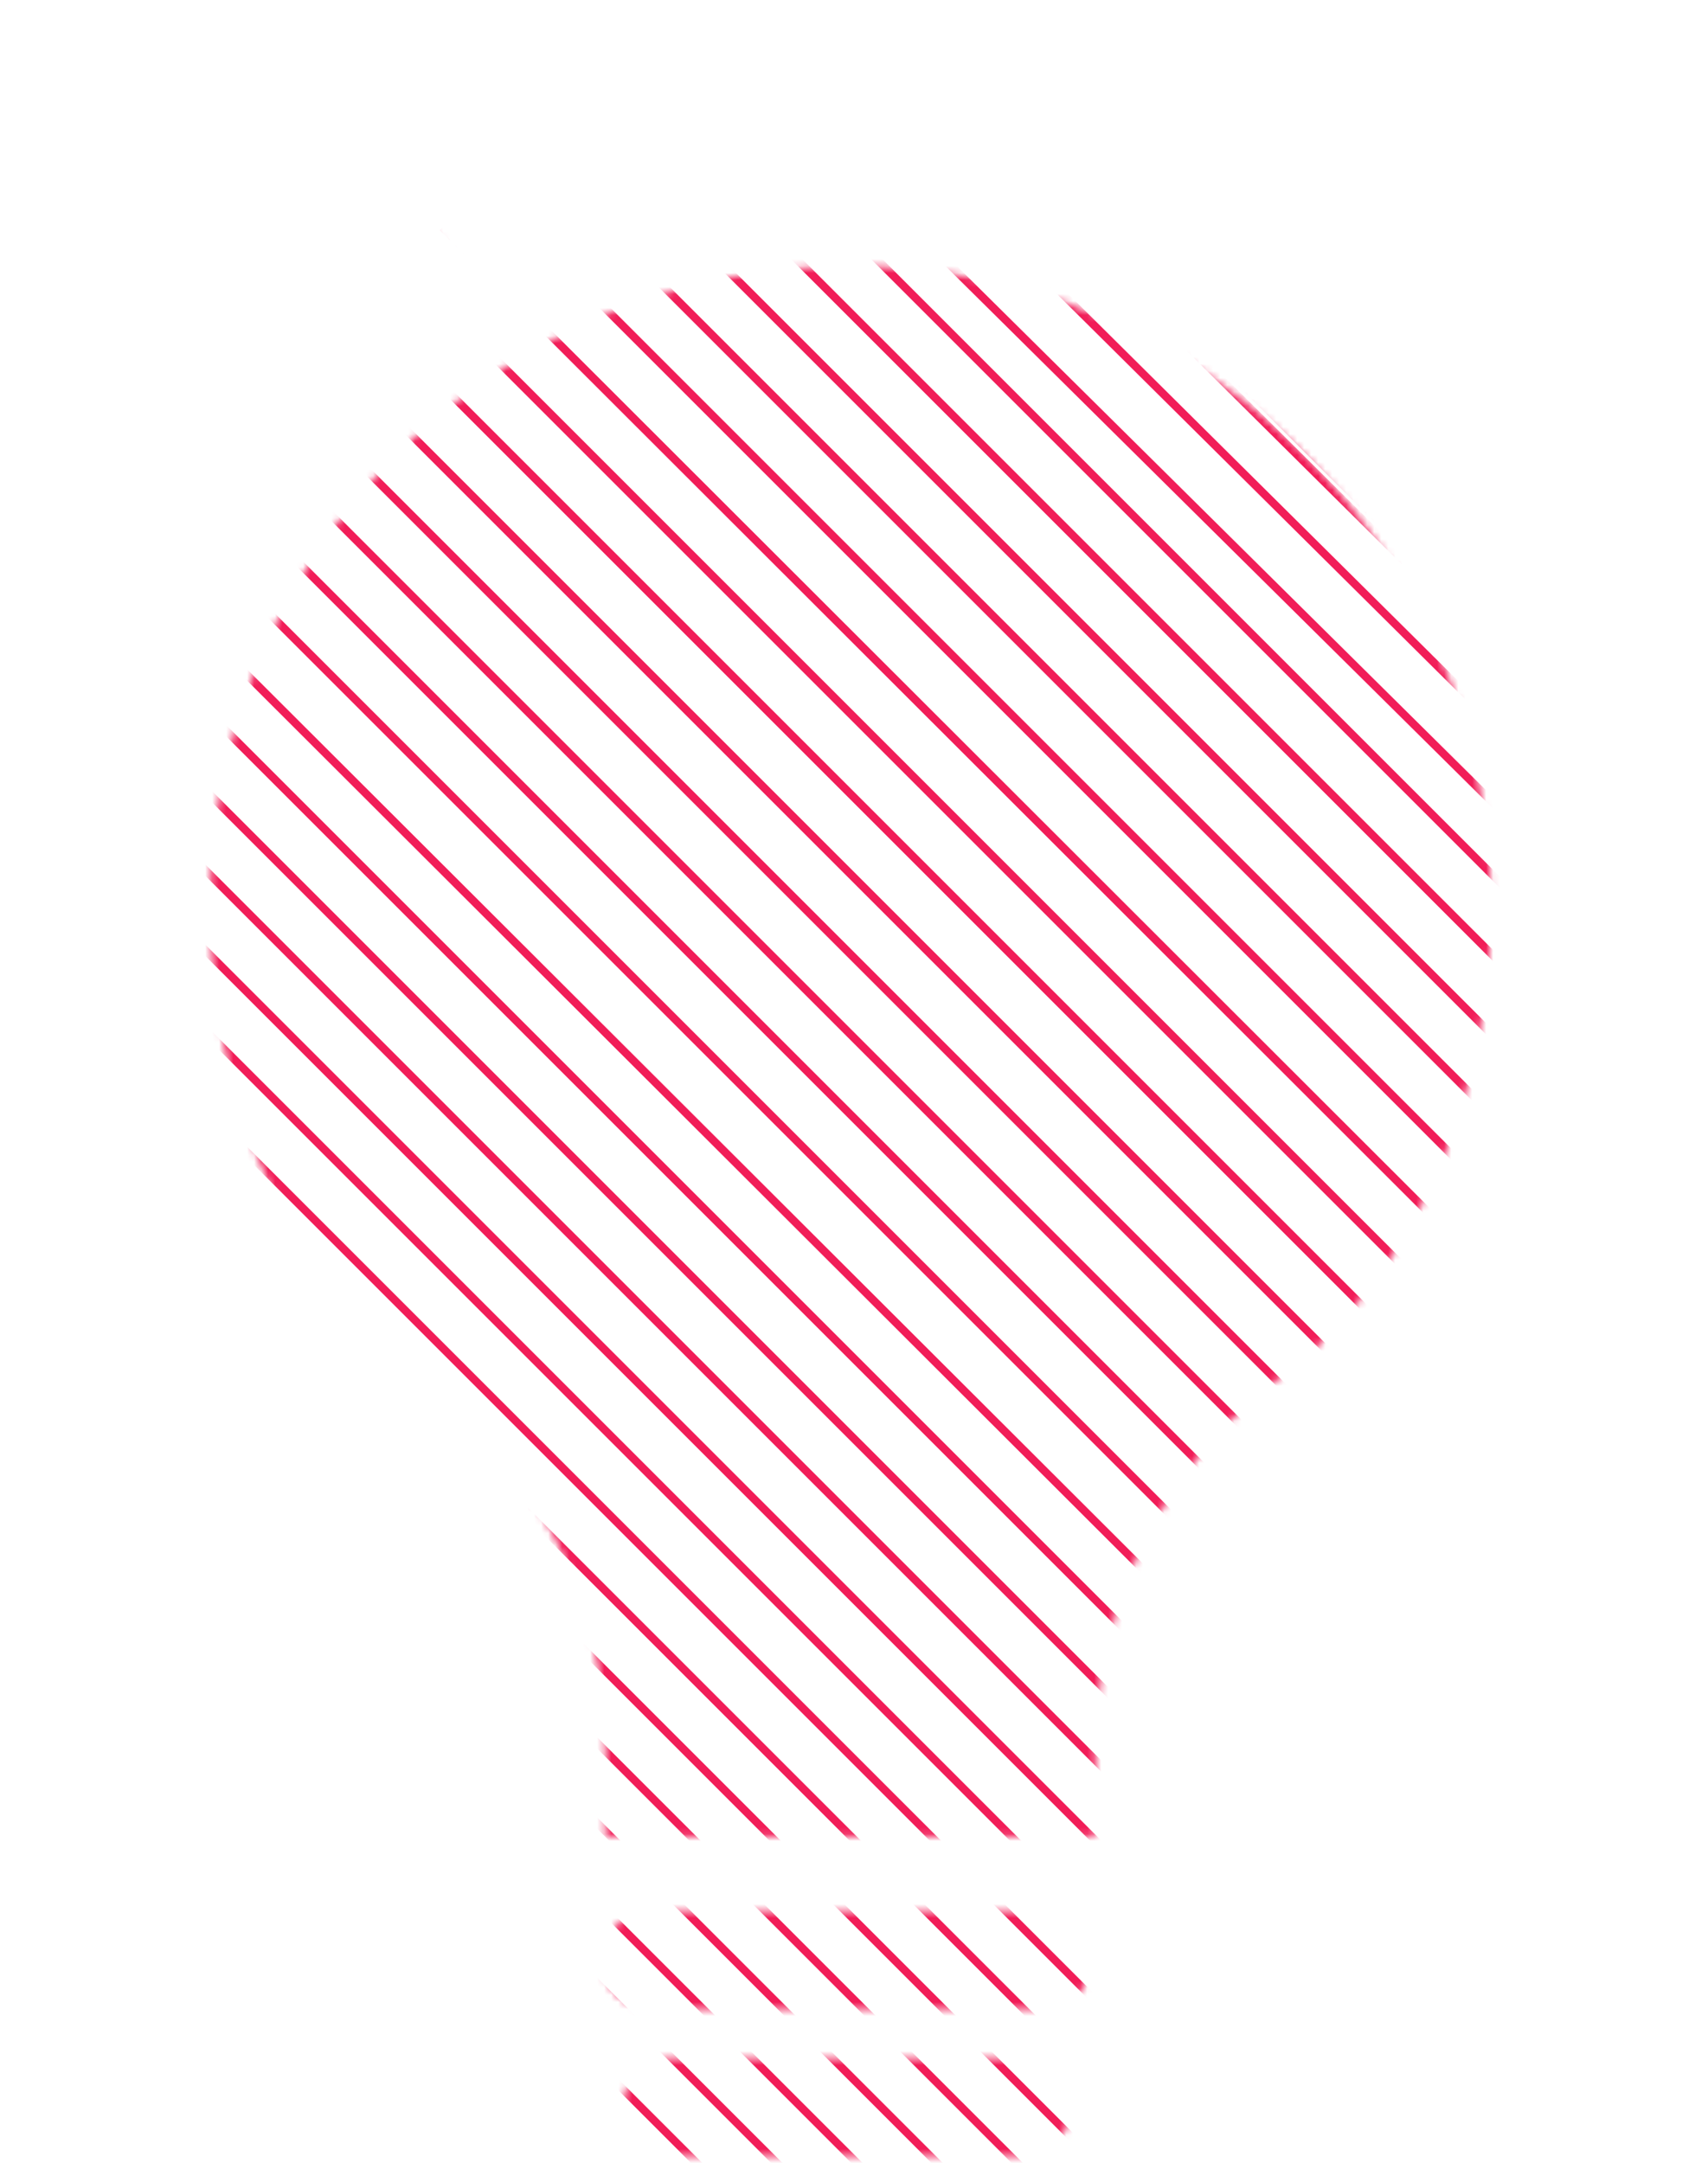 <?xml version="1.0" encoding="UTF-8"?>
<svg width="244px" height="309px" viewBox="0 0 244 309" version="1.1" xmlns="http://www.w3.org/2000/svg" xmlns:xlink="http://www.w3.org/1999/xlink">
    <title>Artboard Copy 2 rose</title>
    <defs>
        <path d="M145.188,293.5 C149.054,293.5 152.188,296.634 152.188,300.5 C152.188,304.366 149.054,307.5 145.188,307.5 L95.188,307.5 C91.322,307.5 88.188,304.366 88.188,300.5 C88.188,296.634 91.322,293.5 95.188,293.5 L145.188,293.5 Z M148.188,272.5 C152.054,272.5 155.188,275.634 155.188,279.5 C155.188,283.366 152.054,286.5 148.188,286.5 L92.188,286.5 C88.322,286.5 85.188,283.366 85.188,279.5 C85.188,275.634 88.322,272.5 92.188,272.5 L148.188,272.5 Z M120.688,37.5 C171.222,37.5 212.188,78.466 212.188,129 C212.188,154.267 202.738,178.409 185.388,193.7 C184.843,194.18 184.259,194.644 183.634,195.093 C166.105,207.679 155.711,227.938 155.711,249.517 L155.711,249.517 L155.711,261.837 L85.664,261.837 L85.664,249.517 C85.664,227.938 75.27,207.679 57.742,195.093 C57.117,194.644 56.532,194.18 55.987,193.7 C38.637,178.409 29.188,154.267 29.188,129 C29.188,78.466 70.154,37.5 120.688,37.5 Z M0.801,64.184 L19.17,78.026 C19.39,78.192 19.434,78.506 19.268,78.726 C19.102,78.947 18.788,78.991 18.568,78.825 L0.199,64.983 C-0.021,64.817 -0.065,64.503 0.101,64.283 C0.267,64.062 0.58,64.018 0.801,64.184 Z M241.568,64.184 C241.788,64.018 242.102,64.062 242.268,64.283 C242.434,64.503 242.39,64.817 242.17,64.983 L242.17,64.983 L223.801,78.825 C223.58,78.991 223.267,78.947 223.101,78.726 C222.935,78.506 222.979,78.192 223.199,78.026 L223.199,78.026 Z M50.117,18.418 L64.278,36.542 C64.448,36.76 64.409,37.074 64.191,37.244 C63.974,37.414 63.66,37.376 63.49,37.158 L49.329,19.034 C49.159,18.816 49.198,18.502 49.415,18.332 C49.633,18.162 49.947,18.2 50.117,18.418 Z M184.49,18.418 C184.66,18.2 184.974,18.162 185.191,18.332 C185.409,18.502 185.448,18.816 185.278,19.034 L185.278,19.034 L171.117,37.158 C170.947,37.376 170.633,37.414 170.415,37.244 C170.198,37.074 170.159,36.76 170.329,36.542 L170.329,36.542 Z M117.188,0 C117.464,-5.07265313e-17 117.688,0.224 117.688,0.5 L117.688,23.5 C117.688,23.776 117.464,24 117.188,24 C116.912,24 116.688,23.776 116.688,23.5 L116.688,0.5 C116.688,0.224 116.912,5.07265313e-17 117.188,0 Z" id="path-1"></path>
    </defs>
    <g id="DESKTOP" stroke="none" stroke-width="1" fill="none" fill-rule="evenodd">
        <g id="Artboard-Copy-5" transform="translate(-88, -54)">
            <g id="Artboard-Copy-2-rose" transform="translate(88.812, 54.5)">
                <mask id="mask-2" fill="white">
                    <use xlink:href="#path-1"></use>
                </mask>
                <g id="Mask"></g>
                <g mask="url(#mask-2)" fill="#F11D58">
                    <g transform="translate(-80.312, -202.5)">
                        <rect id="Rectangle" transform="translate(203.5, 203.423) rotate(45) translate(-203.5, -203.423) " x="-82.75" y="202.85" width="572.5" height="1.145"></rect>
                        <polygon id="Rectangle" transform="translate(307.389, 319.51) rotate(45) translate(-307.389, -319.51) " points="168.589 319.468 446.188 318.408 446.188 319.553 168.589 320.613"></polygon>
                        <polygon id="Rectangle-Copy-6" transform="translate(312.299, 314.102) rotate(45) translate(-312.299, -314.102) " points="173.5 314.059 451.099 313 451.099 314.145 173.5 315.204"></polygon>
                        <polygon id="Rectangle" transform="translate(307.389, 331.145) rotate(45) translate(-307.389, -331.145) " points="168.72 331.232 446.058 329.912 446.058 331.057 168.72 332.377"></polygon>
                        <rect id="Rectangle" transform="translate(203.5, 237.773) rotate(45) translate(-203.5, -237.773) " x="-82.75" y="237.2" width="572.5" height="1.145"></rect>
                        <polygon id="Rectangle" transform="translate(203.5, 249.222) rotate(45) translate(-203.5, -249.222) " points="-82.75 248.65 489.75 248.65 489.75 249.795 -82.75 249.795"></polygon>
                        <polygon id="Rectangle" transform="translate(203.5, 260.673) rotate(45) translate(-203.5, -260.673) " points="-82.75 260.1 489.75 260.1 489.75 261.245 -82.75 261.245"></polygon>
                        <rect id="Rectangle" transform="translate(203.5, 272.123) rotate(45) translate(-203.5, -272.123) " x="-82.75" y="271.55" width="572.5" height="1.145"></rect>
                        <polygon id="Rectangle" transform="translate(203.5, 283.572) rotate(45) translate(-203.5, -283.572) " points="-82.75 283 489.75 283 489.75 284.145 -82.75 284.145"></polygon>
                        <polygon id="Rectangle" transform="translate(274.316, 365.96) rotate(45) translate(-274.316, -365.96) " points="88.302 365.474 460.331 365.302 460.331 366.447 88.302 366.619"></polygon>
                        <polygon id="Rectangle" transform="translate(203.5, 306.473) rotate(45) translate(-203.5, -306.473) " points="-82.75 305.9 489.75 305.9 489.75 307.045 -82.75 307.045"></polygon>
                        <polygon id="Rectangle" transform="translate(203.5, 317.923) rotate(45) translate(-203.5, -317.923) " points="-82.75 317.35 489.75 317.35 489.75 318.495 -82.75 318.495"></polygon>
                        <polygon id="Rectangle" transform="translate(203.5, 340.822) rotate(45) translate(-203.5, -340.822) " points="-82.75 340.25 489.75 340.25 489.75 341.395 -82.75 341.395"></polygon>
                        <rect id="Rectangle" transform="translate(203.5, 352.272) rotate(45) translate(-203.5, -352.272) " x="-82.75" y="351.7" width="572.5" height="1.145"></rect>
                        <polygon id="Rectangle" transform="translate(203.5, 363.723) rotate(45) translate(-203.5, -363.723) " points="-82.75 363.15 489.75 363.15 489.75 364.295 -82.75 364.295"></polygon>
                        <rect id="Rectangle" transform="translate(203.5, 375.173) rotate(45) translate(-203.5, -375.173) " x="-82.75" y="374.6" width="572.5" height="1.145"></rect>
                        <polygon id="Rectangle" transform="translate(257.907, 441.284) rotate(45) translate(-257.907, -441.284) " points="48.78 440.891 467.034 440.531 467.034 441.676 48.78 442.036"></polygon>
                        <rect id="Rectangle" transform="translate(203.5, 329.373) rotate(45) translate(-203.5, -329.373) " x="-82.75" y="328.8" width="572.5" height="1.145"></rect>
                        <rect id="Rectangle" transform="translate(203.5, 398.072) rotate(45) translate(-203.5, -398.072) " x="-82.75" y="397.5" width="572.5" height="1.145"></rect>
                        <polygon id="Rectangle" transform="translate(203.5, 409.522) rotate(45) translate(-203.5, -409.522) " points="-82.75 408.95 489.75 408.95 489.75 410.095 -82.75 410.095"></polygon>
                        <polygon id="Rectangle" transform="translate(203.5, 420.973) rotate(45) translate(-203.5, -420.973) " points="-82.75 420.4 489.75 420.4 489.75 421.545 -82.75 421.545"></polygon>
                        <polygon id="Rectangle" transform="translate(203.5, 432.423) rotate(45) translate(-203.5, -432.423) " points="-82.75 431.85 489.75 431.85 489.75 432.995 -82.75 432.995"></polygon>
                        <polygon id="Rectangle" transform="translate(203.5, 443.873) rotate(45) translate(-203.5, -443.873) " points="-82.75 443.3 489.75 443.3 489.75 444.445 -82.75 444.445"></polygon>
                        <polygon id="Rectangle" transform="translate(203.5, 455.322) rotate(45) translate(-203.5, -455.322) " points="-82.75 454.75 489.75 454.75 489.75 455.895 -82.75 455.895"></polygon>
                        <polygon id="Rectangle" transform="translate(203.5, 466.772) rotate(45) translate(-203.5, -466.772) " points="-82.75 466.2 489.75 466.2 489.75 467.345 -82.75 467.345"></polygon>
                        <polygon id="Rectangle" transform="translate(203.5, 478.223) rotate(45) translate(-203.5, -478.223) " points="-82.75 477.65 489.75 477.65 489.75 478.795 -82.75 478.795"></polygon>
                        <polygon id="Rectangle" transform="translate(203.5, 489.673) rotate(45) translate(-203.5, -489.673) " points="-82.75 489.1 489.75 489.1 489.75 490.245 -82.75 490.245"></polygon>
                        <rect id="Rectangle" transform="translate(203.5, 501.123) rotate(45) translate(-203.5, -501.123) " x="-82.75" y="500.55" width="572.5" height="1.145"></rect>
                        <polygon id="Rectangle" transform="translate(203.5, 512.572) rotate(45) translate(-203.5, -512.572) " points="-82.75 512 489.75 512 489.75 513.145 -82.75 513.145"></polygon>
                        <polygon id="Rectangle" transform="translate(203.5, 524.023) rotate(45) translate(-203.5, -524.023) " points="-82.75 523.45 489.75 523.45 489.75 524.595 -82.75 524.595"></polygon>
                        <polygon id="Rectangle" transform="translate(203.5, 535.472) rotate(45) translate(-203.5, -535.472) " points="-82.75 534.9 489.75 534.9 489.75 536.045 -82.75 536.045"></polygon>
                        <polygon id="Rectangle" transform="translate(203.5, 558.372) rotate(45) translate(-203.5, -558.372) " points="-82.75 557.8 489.75 557.8 489.75 558.945 -82.75 558.945"></polygon>
                        <rect id="Rectangle" transform="translate(203.5, 569.822) rotate(45) translate(-203.5, -569.822) " x="-82.75" y="569.25" width="572.5" height="1.145"></rect>
                        <rect id="Rectangle" transform="translate(203.5, 581.273) rotate(45) translate(-203.5, -581.273) " x="-82.75" y="580.7" width="572.5" height="1.145"></rect>
                        <polygon id="Rectangle" transform="translate(203.5, 592.722) rotate(45) translate(-203.5, -592.722) " points="-82.75 592.15 489.75 592.15 489.75 593.295 -82.75 593.295"></polygon>
                        <polygon id="Rectangle" transform="translate(203.5, 604.173) rotate(45) translate(-203.5, -604.173) " points="-82.75 603.6 489.75 603.6 489.75 604.745 -82.75 604.745"></polygon>
                        <rect id="Rectangle" transform="translate(203.5, 546.923) rotate(45) translate(-203.5, -546.923) " x="-82.75" y="546.35" width="572.5" height="1.145"></rect>
                    </g>
                </g>
            </g>
        </g>
    </g>
</svg>